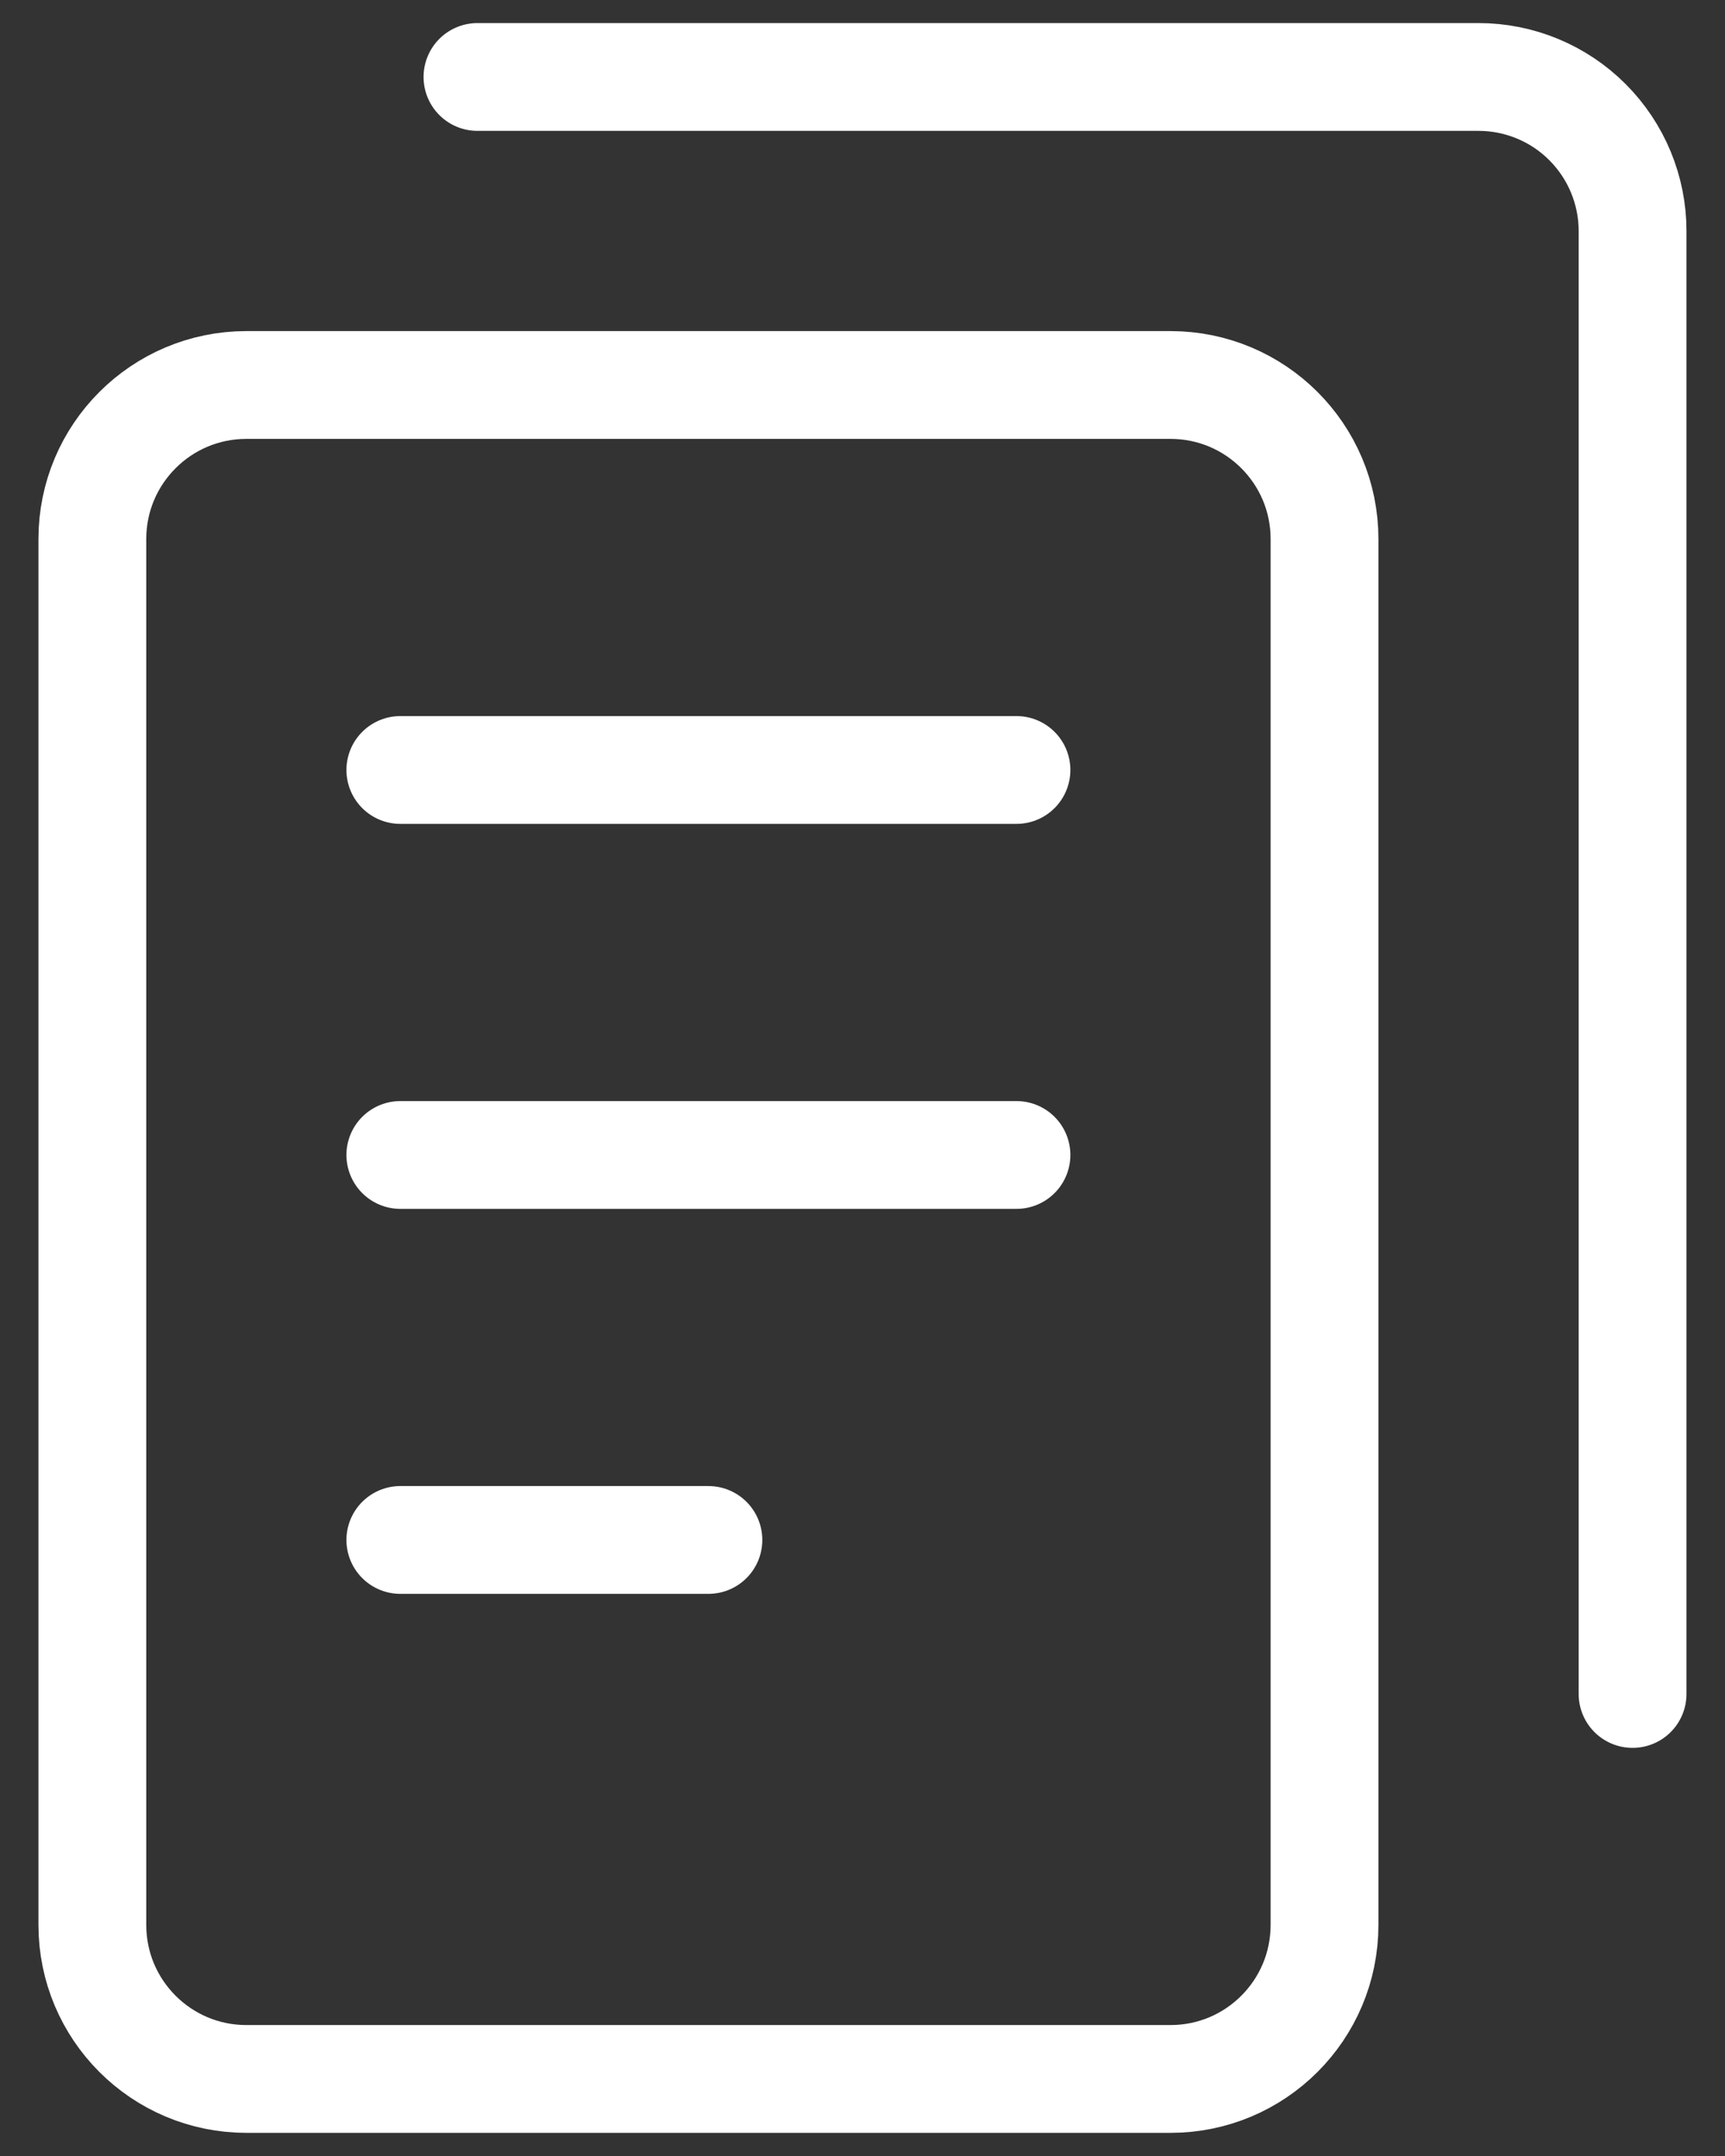 <svg width="24" height="30" viewBox="0 0 24 30" fill="none" xmlns="http://www.w3.org/2000/svg">
<rect x="0" y="0" width="24" height="30" fill="#333333" stroke="none"/>
<path d="M16.285 5.357H3.428C2.245 5.357 1.285 6.316 1.285 7.5V26.785C1.285 27.969 2.245 28.928 3.428 28.928H16.285C17.469 28.928 18.428 27.969 18.428 26.785V7.5C18.428 6.316 17.469 5.357 16.285 5.357Z" stroke="white" stroke-width="1.5" stroke-linecap="round" stroke-linejoin="round"/>
<path d="M5.57 10.714H14.142" stroke="white" stroke-width="1.5" stroke-linecap="round" stroke-linejoin="round"/>
<path d="M5.57 16.071H14.142" stroke="white" stroke-width="1.5" stroke-linecap="round" stroke-linejoin="round"/>
<path d="M5.57 21.428H9.856" stroke="white" stroke-width="1.5" stroke-linecap="round" stroke-linejoin="round"/>
<path d="M6.643 1.071H20.571C21.139 1.071 21.685 1.297 22.086 1.699C22.488 2.101 22.714 2.646 22.714 3.214V23.571" stroke="white" stroke-width="1.5" stroke-linecap="round" stroke-linejoin="round"/>
</svg>
